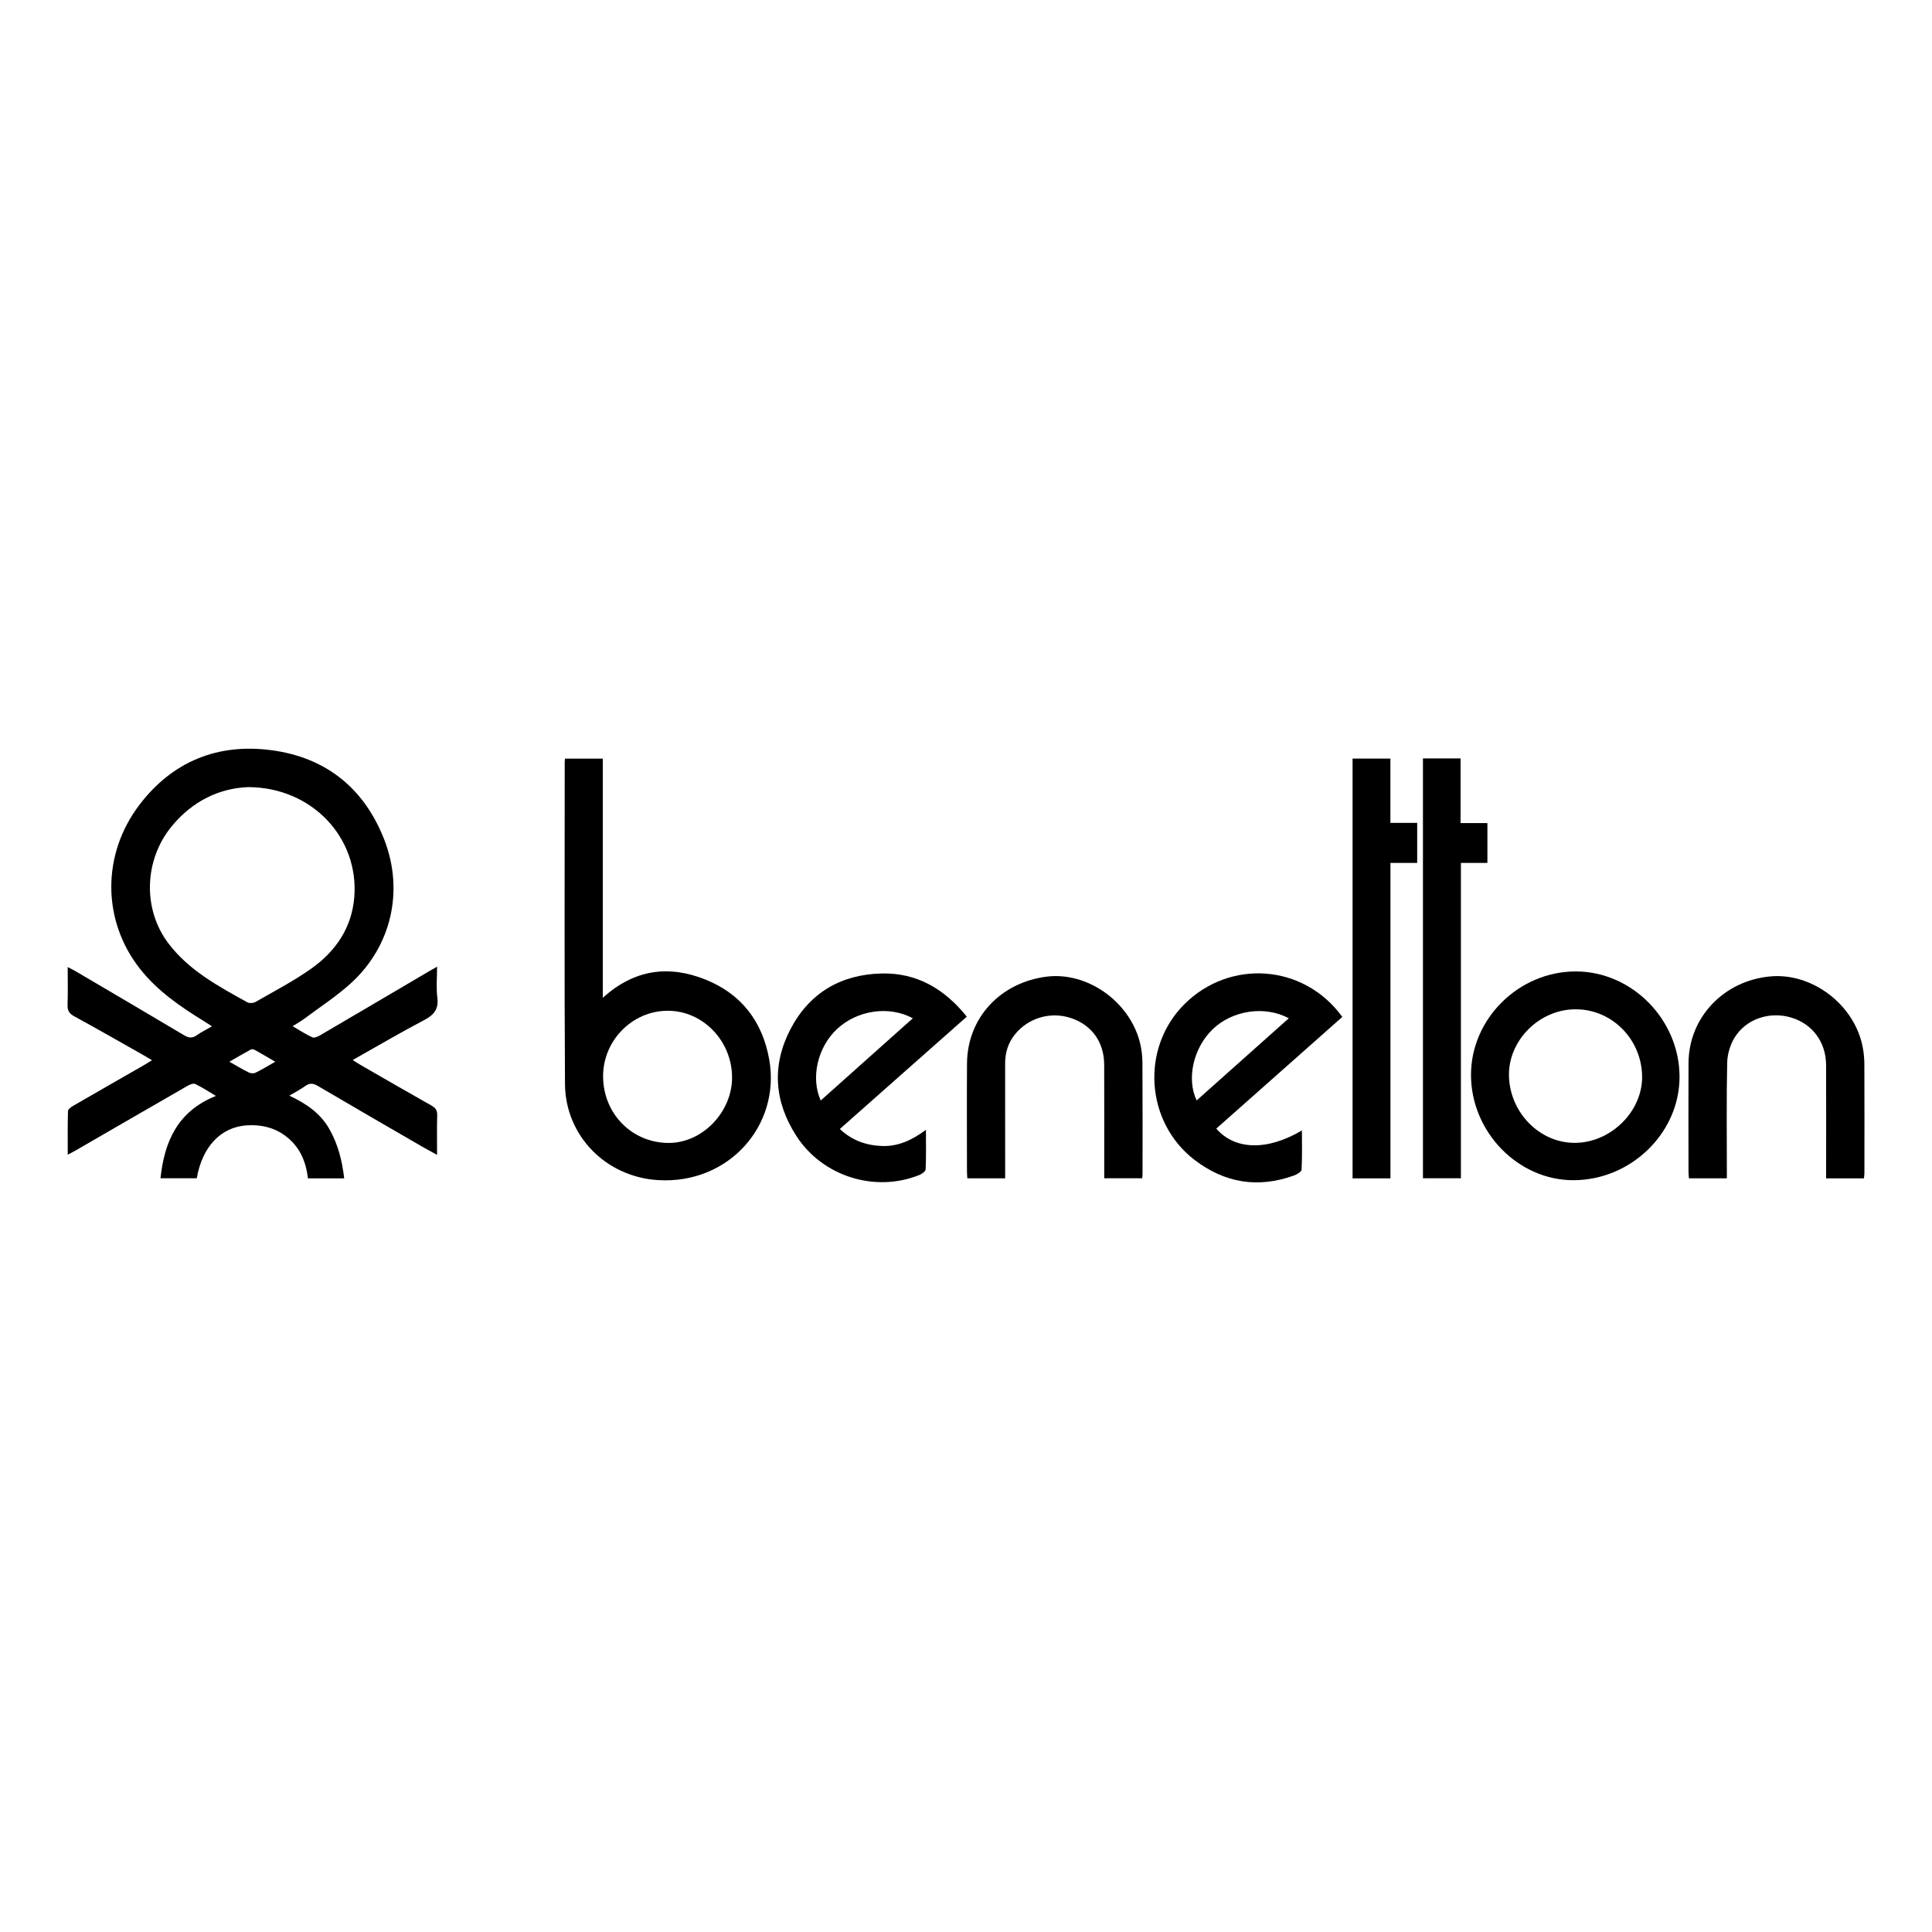 <?xml version="1.0" encoding="utf-8"?>
<!-- Generator: Adobe Illustrator 16.0.0, SVG Export Plug-In . SVG Version: 6.00 Build 0)  -->
<!DOCTYPE svg PUBLIC "-//W3C//DTD SVG 1.0//EN" "http://www.w3.org/TR/2001/REC-SVG-20010904/DTD/svg10.dtd">
<svg version="1.0" id="Layer_1" xmlns="http://www.w3.org/2000/svg" xmlns:xlink="http://www.w3.org/1999/xlink" x="0px" y="0px"
	 width="800px" height="800px" viewBox="0 0 800 800" enable-background="new 0 0 800 800" xml:space="preserve">
<g>
	<path fill-rule="evenodd" clip-rule="evenodd" d="M180.982,478.202c-2.501-1.38-4.538-2.457-6.53-3.611
		c-14.306-8.29-28.628-16.553-42.874-24.944c-1.941-1.143-3.376-1.256-5.2,0.066c-1.889,1.368-3.994,2.438-6.561,3.972
		c6.957,3.272,12.822,7.25,16.541,13.785c3.603,6.328,5.322,13.146,6.166,20.465c-5.083,0-9.945,0-15.016,0
		c-0.828-7.249-3.577-13.435-9.592-17.781c-4.668-3.371-9.895-4.518-15.625-4.177c-10.702,0.636-18.501,8.675-20.814,21.912
		c-4.913,0-9.86,0-15.018,0c1.615-15.281,7.136-27.767,22.942-34.094c-3.218-1.903-5.807-3.636-8.593-4.95
		c-0.782-0.37-2.271,0.272-3.224,0.82c-15.486,8.897-30.937,17.856-46.401,26.798c-0.854,0.495-1.741,0.933-3.133,1.672
		c0-6.348-0.083-12.22,0.102-18.086c0.023-0.761,1.313-1.671,2.205-2.188c9.803-5.679,19.644-11.294,29.469-16.934
		c0.942-0.541,1.851-1.138,3.111-1.914c-1.443-0.856-2.54-1.535-3.662-2.168c-9.51-5.37-18.982-10.809-28.569-16.035
		c-2.125-1.156-2.815-2.454-2.732-4.789c0.175-4.995,0.054-10.003,0.054-15.589c1.258,0.657,2.204,1.1,3.098,1.626
		c15.045,8.847,30.104,17.671,45.097,26.607c1.914,1.141,3.38,1.336,5.235,0.019c1.817-1.294,3.852-2.283,6.317-3.711
		c-1.253-0.806-2.201-1.44-3.172-2.036c-9.877-6.061-19.407-12.591-26.663-21.804c-15.685-19.913-15.867-47.33-0.187-67.901
		c13.682-17.951,32.347-25.479,54.407-22.623c22.669,2.937,38.672,15.69,46.991,37.167c8.177,21.106,2.901,44.001-13.701,59.215
		c-5.984,5.484-12.906,9.947-19.433,14.833c-1.375,1.028-2.896,1.858-4.866,3.107c2.967,1.713,5.488,3.383,8.208,4.608
		c0.801,0.36,2.292-0.327,3.257-0.891c15.069-8.809,30.102-17.676,45.144-26.526c0.871-0.512,1.759-0.995,3.224-1.822
		c0,4.553-0.408,8.717,0.105,12.765c0.613,4.841-1.426,7.223-5.517,9.366c-9.832,5.152-19.405,10.801-29.525,16.496
		c1.277,0.808,2.157,1.408,3.078,1.938c9.819,5.652,19.617,11.34,29.491,16.892c1.741,0.979,2.475,2.014,2.417,4.051
		C180.882,467.079,180.982,472.355,180.982,478.202z M102.785,325.929c-11.751,0.433-23.018,5.648-31.71,16.252
		c-11.322,13.812-12.125,34.059-1.453,48.295c8.488,11.321,20.749,17.87,32.796,24.557c0.865,0.479,2.516,0.357,3.413-0.16
		c7.849-4.53,15.962-8.72,23.309-13.974c9.905-7.086,16.497-16.748,17.547-29.257C148.753,347.015,129.318,326.021,102.785,325.929z
		 M113.979,439.645c-3.163-1.843-5.773-3.397-8.427-4.873c-0.459-0.256-1.243-0.428-1.645-0.21c-2.879,1.554-5.7,3.219-8.931,5.074
		c3.094,1.739,5.525,3.217,8.069,4.468c0.767,0.377,2.01,0.459,2.751,0.095C108.418,442.914,110.916,441.378,113.979,439.645z"/>
	<path fill-rule="evenodd" clip-rule="evenodd" d="M249.613,413.17c13.106-11.911,27.471-13.586,42.526-7.548
		c14.79,5.933,23.623,17.365,26.395,33.187c4.757,27.149-16.745,51.653-46.106,49.848c-21.514-1.324-38.341-18.342-38.479-39.824
		c-0.284-44.44-0.108-88.885-0.114-133.328c0-0.394,0.08-0.787,0.142-1.363c5.125,0,10.191,0,15.636,0
		C249.613,346.91,249.613,379.727,249.613,413.17z M249.727,445.818c0.103,15.484,12.114,27.54,27.356,27.45
		c13.899-0.082,26.171-12.94,26.049-27.296c-0.132-15.16-12.239-27.543-26.828-27.437C261.666,418.646,249.628,431,249.727,445.818z
		"/>
	<path fill-rule="evenodd" clip-rule="evenodd" d="M609.112,445.049c0.01-23.287,19.877-42.854,43.456-42.799
		c23.212,0.055,42.802,19.926,42.891,43.508c0.088,23.299-20.083,42.964-44.044,42.939
		C628.513,488.676,609.102,468.646,609.112,445.049z M624.832,445.52c0.358,15.289,12.817,27.859,27.461,27.712
		c14.995-0.152,28.067-13.333,27.669-27.896c-0.427-15.579-13.081-27.83-28.301-27.397
		C636.922,418.356,624.494,431.133,624.832,445.52z"/>
	<path fill-rule="evenodd" clip-rule="evenodd" d="M400.327,420.973c-17.61,15.582-34.963,30.937-52.56,46.507
		c5.009,4.767,10.906,6.816,17.466,7.059c6.687,0.244,12.453-2.461,18.178-6.7c0,5.851,0.123,11.12-0.124,16.371
		c-0.039,0.841-1.598,1.927-2.672,2.358c-18.395,7.378-40.132,0.507-50.9-16.254c-9.124-14.202-10.227-29.146-2.387-44.167
		c7.867-15.073,20.934-22.659,37.74-23.051C379.632,402.757,391.096,409.466,400.327,420.973z M339.845,455.691
		c12.729-11.365,25.381-22.661,38.132-34.046c-9.824-5.319-22.965-3.373-31.33,4.398
		C338.591,433.529,335.583,446.236,339.845,455.691z"/>
	<path fill-rule="evenodd" clip-rule="evenodd" d="M555.827,421.081c-17.387,15.408-34.791,30.831-52.192,46.251
		c7.754,8.921,21.071,9.267,35.462,0.759c0,5.6,0.143,10.937-0.145,16.249c-0.046,0.863-1.872,1.944-3.074,2.381
		c-14.912,5.417-28.772,3.153-41.258-6.444c-20.344-15.635-22.351-46.255-4.263-64.389
		C509.006,397.192,539.682,398.899,555.827,421.081z M495.509,455.663c12.726-11.347,25.391-22.64,38.161-34.024
		c-10.02-5.36-23.433-3.289-31.595,4.622C494.156,433.937,491.216,446.739,495.509,455.663z"/>
	<path fill-rule="evenodd" clip-rule="evenodd" d="M560.072,487.935c0-58.131,0-115.897,0-173.825c5.211,0,10.268,0,15.664,0
		c0,8.83,0,17.571,0,26.636c3.855,0,7.382,0,11.092,0c0,5.594,0,10.863,0,16.571c-3.544,0-7.147,0-11.073,0
		c0,43.783,0,87.13,0,130.619C570.363,487.935,565.31,487.935,560.072,487.935z"/>
	<path fill-rule="evenodd" clip-rule="evenodd" d="M589.214,314.051c5.188,0,10.174,0,15.575,0c0,8.814,0,17.619,0,26.77
		c3.92,0,7.439,0,11.114,0c0,5.617,0,10.88,0,16.499c-3.631,0-7.151,0-10.971,0c0,43.703,0,87.051,0,130.583
		c-5.363,0-10.424,0-15.719,0C589.214,430.068,589.214,372.227,589.214,314.051z"/>
	<path fill-rule="evenodd" clip-rule="evenodd" d="M771.803,487.934c-5.202,0-10.259,0-15.643,0c0-1.241,0-2.333,0-3.427
		c0-14.509,0.049-29.019-0.018-43.527c-0.045-9.528-5.711-17.073-14.562-19.666c-8.875-2.6-18.589,0.586-23.354,8.379
		c-1.817,2.971-2.955,6.827-3.032,10.31c-0.326,14.809-0.14,29.629-0.14,44.444c0,1.099,0,2.197,0,3.465c-5.371,0-10.426,0-15.7,0
		c-0.063-0.916-0.179-1.797-0.179-2.68c-0.011-15.019-0.06-30.039,0.006-45.059c0.083-18.821,14.519-34.073,33.827-35.859
		c17.461-1.615,34.994,11.789,38.317,29.373c0.435,2.297,0.661,4.668,0.669,7.005c0.06,15.02,0.033,30.04,0.021,45.059
		C772.018,486.441,771.886,487.13,771.803,487.934z"/>
	<path fill-rule="evenodd" clip-rule="evenodd" d="M416.212,487.91c-5.422,0-10.474,0-15.664,0
		c-0.057-1.066-0.147-1.964-0.148-2.863c-0.008-14.91-0.088-29.82,0.017-44.73c0.131-18.798,13.769-33.532,33.059-35.916
		c16.648-2.057,34.104,10.157,38.492,27.077c0.709,2.736,1.068,5.636,1.086,8.465c0.105,15.419,0.053,30.84,0.048,46.261
		c0,0.497-0.074,0.994-0.129,1.683c-5.135,0-10.197,0-15.736,0c0-1.146,0-2.324,0-3.505c-0.001-14.503,0.04-29.005-0.017-43.505
		c-0.036-9.353-5.087-16.384-13.659-19.289c-8.507-2.884-17.891-0.114-23.406,6.877c-2.771,3.513-3.962,7.507-3.952,11.951
		c0.031,14.503,0.011,29.004,0.01,43.507C416.212,485.142,416.212,486.361,416.212,487.91z"/>
</g>
</svg>
